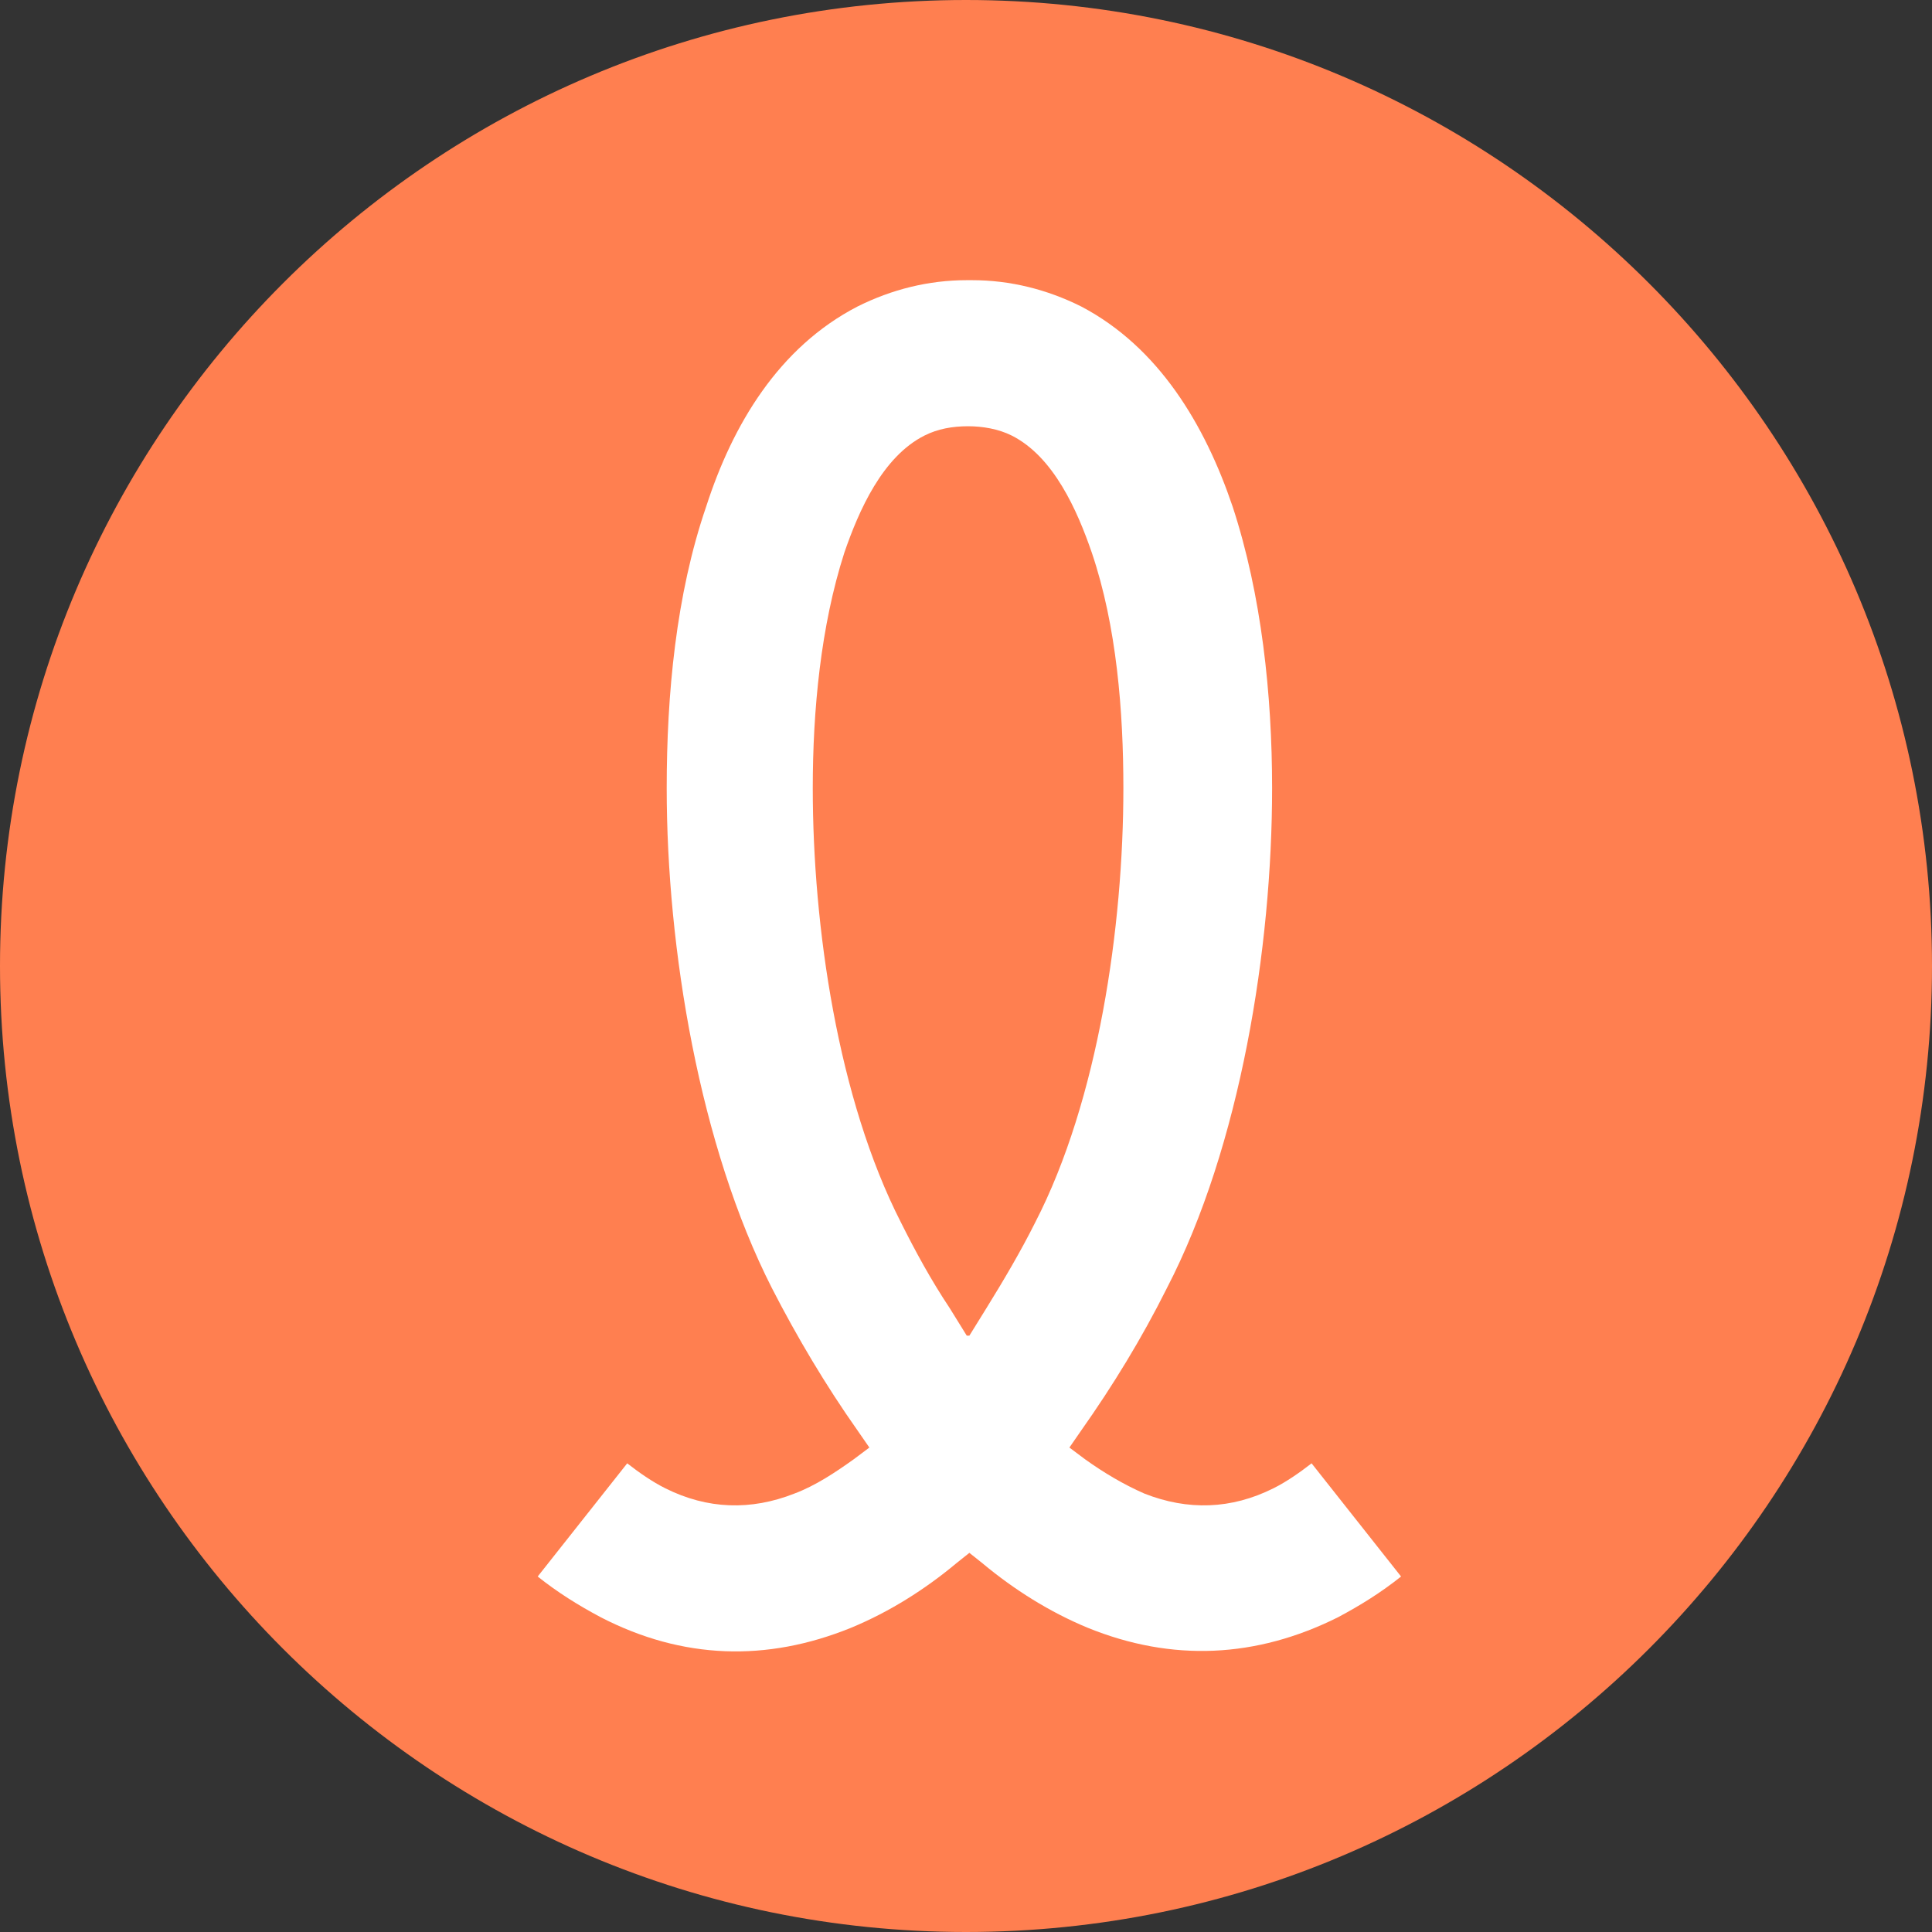<svg width="48" height="48" viewBox="0 0 48 48" fill="none" xmlns="http://www.w3.org/2000/svg">
<rect x="0" y="0" width="48" height="48" fill="#333333" stroke="none"/>
<path fill-rule="evenodd" clip-rule="evenodd" d="M24 0C37.242 0 48 10.758 48 24C48 37.242 37.242 48 24 48C10.758 48 0 37.242 0 24C0 10.758 10.758 0 24 0Z" fill="#FF7F50"/>
<path fill-rule="evenodd" clip-rule="evenodd" d="M24.019 6.961C23.07 6.961 22.155 7.19 21.305 7.615C19.343 8.629 18.199 10.558 17.545 12.585C16.793 14.776 16.564 17.261 16.564 19.582C16.564 23.571 17.381 28.476 19.18 32.007C19.801 33.217 20.52 34.427 21.305 35.539L21.599 35.964L21.207 36.258C20.749 36.585 20.259 36.912 19.735 37.108C18.656 37.533 17.577 37.5 16.531 36.977C16.204 36.814 15.877 36.585 15.583 36.356L13.359 39.168C13.85 39.56 14.373 39.887 14.929 40.182C16.956 41.228 19.049 41.293 21.141 40.443C22.09 40.051 22.973 39.495 23.757 38.841L24.084 38.58L24.411 38.841C25.196 39.495 26.079 40.051 27.027 40.443C29.12 41.293 31.212 41.195 33.239 40.182C33.795 39.887 34.319 39.56 34.809 39.168L32.586 36.356C32.291 36.585 31.964 36.814 31.637 36.977C30.591 37.5 29.512 37.533 28.433 37.108C27.91 36.879 27.419 36.585 26.962 36.258L26.569 35.964L26.863 35.539C27.648 34.427 28.368 33.25 28.989 32.007C30.82 28.476 31.605 23.539 31.605 19.582C31.605 17.261 31.343 14.776 30.624 12.585C29.937 10.558 28.793 8.629 26.863 7.615C26.013 7.19 25.098 6.961 24.15 6.961H24.019ZM24.019 33.184L23.594 32.498C23.136 31.811 22.744 31.092 22.384 30.372C20.814 27.299 20.193 23.015 20.193 19.582C20.193 17.653 20.389 15.56 20.978 13.729C21.338 12.683 21.926 11.342 22.973 10.819C23.299 10.656 23.659 10.59 24.052 10.59C24.411 10.59 24.803 10.656 25.131 10.819C26.177 11.342 26.765 12.683 27.125 13.729C27.746 15.56 27.91 17.686 27.91 19.582C27.91 23.015 27.288 27.331 25.719 30.372C25.359 31.092 24.934 31.811 24.509 32.498L24.084 33.184H24.019Z" fill="white"/>
</svg>
